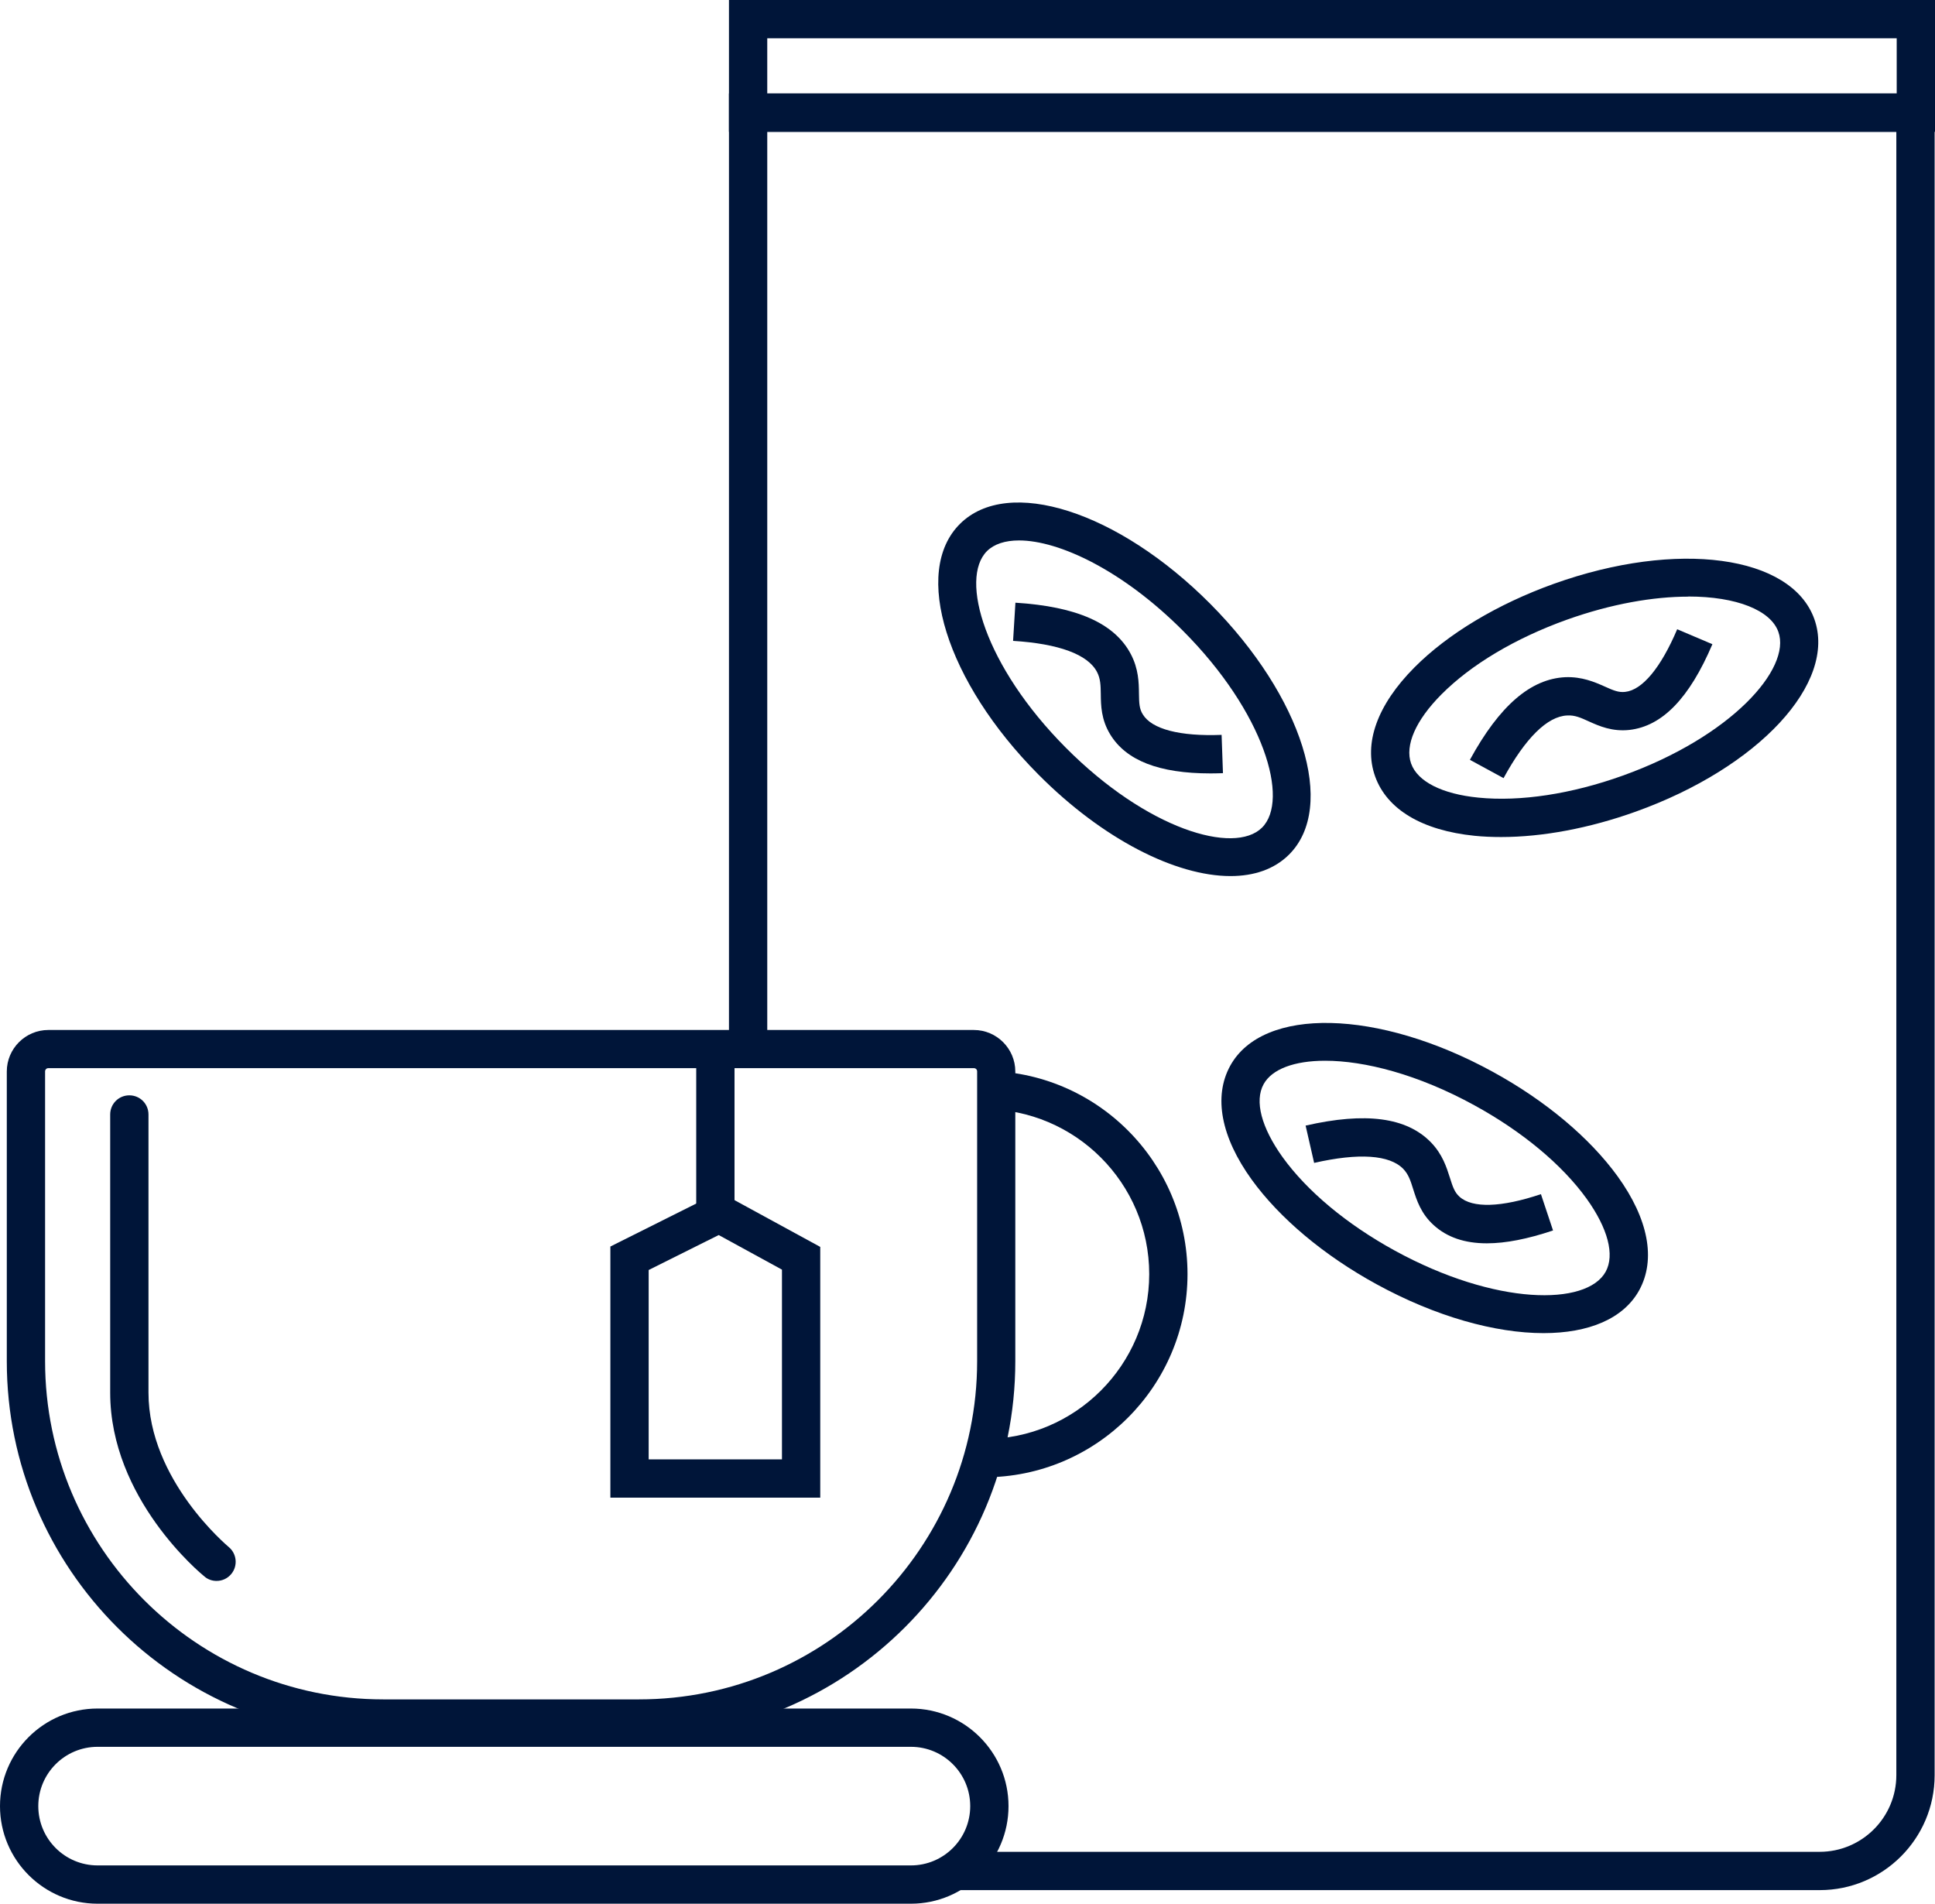 <svg xmlns="http://www.w3.org/2000/svg" id="Laag_1" viewBox="71.68 76.45 156.64 154.11"><defs><style>.cls-1{fill:#001539;}</style></defs><path class="cls-1" d="m218.98,229.46h-69.84v-3.1h69.84c3.42,0,6.21-2.78,6.21-6.21V87.12h-91.4v74.25h-3.1v-77.35h97.6v136.14c0,5.13-4.17,9.3-9.3,9.3Z"></path><path class="cls-1" d="m145.42,230.56h-65.84c-4.35,0-7.9-3.54-7.9-7.9s3.54-7.9,7.9-7.9h65.84c4.35,0,7.9,3.54,7.9,7.9s-3.54,7.9-7.9,7.9Zm-65.84-12.7c-2.65,0-4.8,2.15-4.8,4.8s2.15,4.8,4.8,4.8h65.84c2.65,0,4.8-2.15,4.8-4.8s-2.15-4.8-4.8-4.8h-65.84Z"></path><path class="cls-1" d="m123.39,217.12h-20.69c-16.8,0-30.47-13.67-30.47-30.47v-23.46c0-1.85,1.51-3.36,3.36-3.36h74.92c1.85,0,3.36,1.51,3.36,3.36v23.46c0,16.8-13.67,30.47-30.47,30.47Zm-47.8-54.2c-.15,0-.26.12-.26.26v23.46c0,15.1,12.28,27.38,27.38,27.38h20.69c15.1,0,27.38-12.28,27.38-27.38v-23.46c0-.15-.12-.26-.26-.26h-74.92Z"></path><path class="cls-1" d="m228.32,87.12h-97.63v-10.67h97.63v10.67Zm-94.53-3.1h91.43v-4.47h-91.43v4.47Z"></path><path class="cls-1" d="m193.2,144.21c-.74,0-1.46-.03-2.15-.1-4.24-.43-7.09-2.13-8.05-4.8-.96-2.67.17-5.8,3.17-8.82,2.71-2.73,6.73-5.14,11.3-6.78,9.97-3.57,19.23-2.32,21.08,2.85h0c1.85,5.17-4.5,12.03-14.47,15.6-3.74,1.34-7.53,2.05-10.88,2.05Zm15.14-19.46c-2.79,0-6.19.57-9.83,1.87-4.15,1.49-7.75,3.63-10.15,6.05-2.08,2.09-2.97,4.13-2.45,5.59s2.51,2.47,5.45,2.76c3.39.34,7.53-.29,11.68-1.78,8.76-3.14,13.67-8.65,12.6-11.64-.62-1.74-3.37-2.86-7.29-2.86Z"></path><path class="cls-1" d="m151.36,196.04v-3.1c7.36,0,13.35-5.99,13.35-13.35s-5.99-13.35-13.35-13.35v-3.1c9.07,0,16.45,7.38,16.45,16.45s-7.38,16.45-16.45,16.45Z"></path><rect class="cls-1" x="128.04" y="161.56" width="3.1" height="14.05"></rect><path class="cls-1" d="m138.08,197.69h-16.99v-20.33l8.83-4.42,8.16,4.45v20.29Zm-13.89-3.1h10.79v-15.36l-5.12-2.8-5.67,2.83v15.32Z"></path><path class="cls-1" d="m193.39,139.44l-2.72-1.48c2.39-4.38,4.92-6.56,7.73-6.69,1.34-.05,2.36.39,3.17.75.73.33,1.14.5,1.67.44,1.39-.15,2.89-1.96,4.21-5.07l2.85,1.21c-1.86,4.37-4.06,6.64-6.72,6.94-1.39.15-2.44-.31-3.28-.69-.64-.29-1.13-.52-1.76-.48-1.6.07-3.38,1.83-5.15,5.08Z"></path><path class="cls-1" d="m171.29,147.37c-4.42,0-10.33-2.97-15.54-8.21-7.47-7.51-10.26-16.43-6.36-20.3,3.9-3.88,12.8-1.03,20.27,6.48,7.46,7.51,10.26,16.43,6.36,20.3h0c-1.18,1.17-2.81,1.73-4.73,1.73Zm-17.12-27.17c-1.12,0-2.01.29-2.59.86-2.25,2.24-.18,9.33,6.38,15.92,6.56,6.6,13.63,8.7,15.88,6.47,2.25-2.24.18-9.33-6.38-15.92-4.88-4.9-10.04-7.33-13.29-7.33Z"></path><path class="cls-1" d="m169.68,139.06c-4.17,0-6.84-1.04-8.13-3.16-.73-1.2-.75-2.34-.76-3.26-.01-.7-.02-1.25-.31-1.8-.74-1.41-3.09-2.28-6.79-2.51l.19-3.09c4.98.31,8.03,1.67,9.34,4.16.63,1.2.65,2.3.66,3.19.01.8.03,1.24.31,1.69.73,1.2,3,1.79,6.38,1.66l.11,3.1c-.34.01-.68.02-1,.02Z"></path><path class="cls-1" d="m196.63,184.37c-3.9,0-8.72-1.33-13.52-3.96-4.26-2.33-7.84-5.34-10.1-8.46-2.49-3.45-3.11-6.72-1.75-9.21,2.64-4.82,11.99-4.61,21.27.48,4.26,2.33,7.84,5.34,10.1,8.46,2.49,3.45,3.11,6.72,1.75,9.21-1.28,2.33-4.11,3.48-7.75,3.48Zm-17.68-22.05c-2.5,0-4.31.68-4.98,1.9-.75,1.36-.18,3.51,1.54,5.91,1.99,2.76,5.21,5.44,9.08,7.56,8.16,4.47,15.54,4.49,17.07,1.71.75-1.36.18-3.51-1.54-5.91-1.99-2.76-5.21-5.44-9.08-7.56-4.57-2.51-8.9-3.61-12.09-3.61Z"></path><path class="cls-1" d="m192.04,177.1c-1.8,0-3.22-.49-4.3-1.47-1.04-.94-1.38-2.03-1.66-2.91-.21-.67-.37-1.19-.8-1.64-1.11-1.15-3.61-1.31-7.22-.49l-.69-3.02c4.86-1.11,8.17-.67,10.14,1.35.95.98,1.27,2.03,1.54,2.87.24.76.38,1.18.78,1.54,1.04.94,3.38.87,6.59-.21l.98,2.94c-2.06.69-3.83,1.04-5.35,1.04Z"></path><path class="cls-1" d="m89.21,204.43c-.34,0-.69-.11-.97-.35-.31-.25-7.64-6.3-7.64-14.89v-22.52c0-.86.69-1.55,1.55-1.55s1.55.69,1.55,1.55v22.52c0,7.09,6.43,12.43,6.49,12.49.66.54.76,1.52.22,2.18-.31.38-.75.57-1.2.57Z"></path></svg>